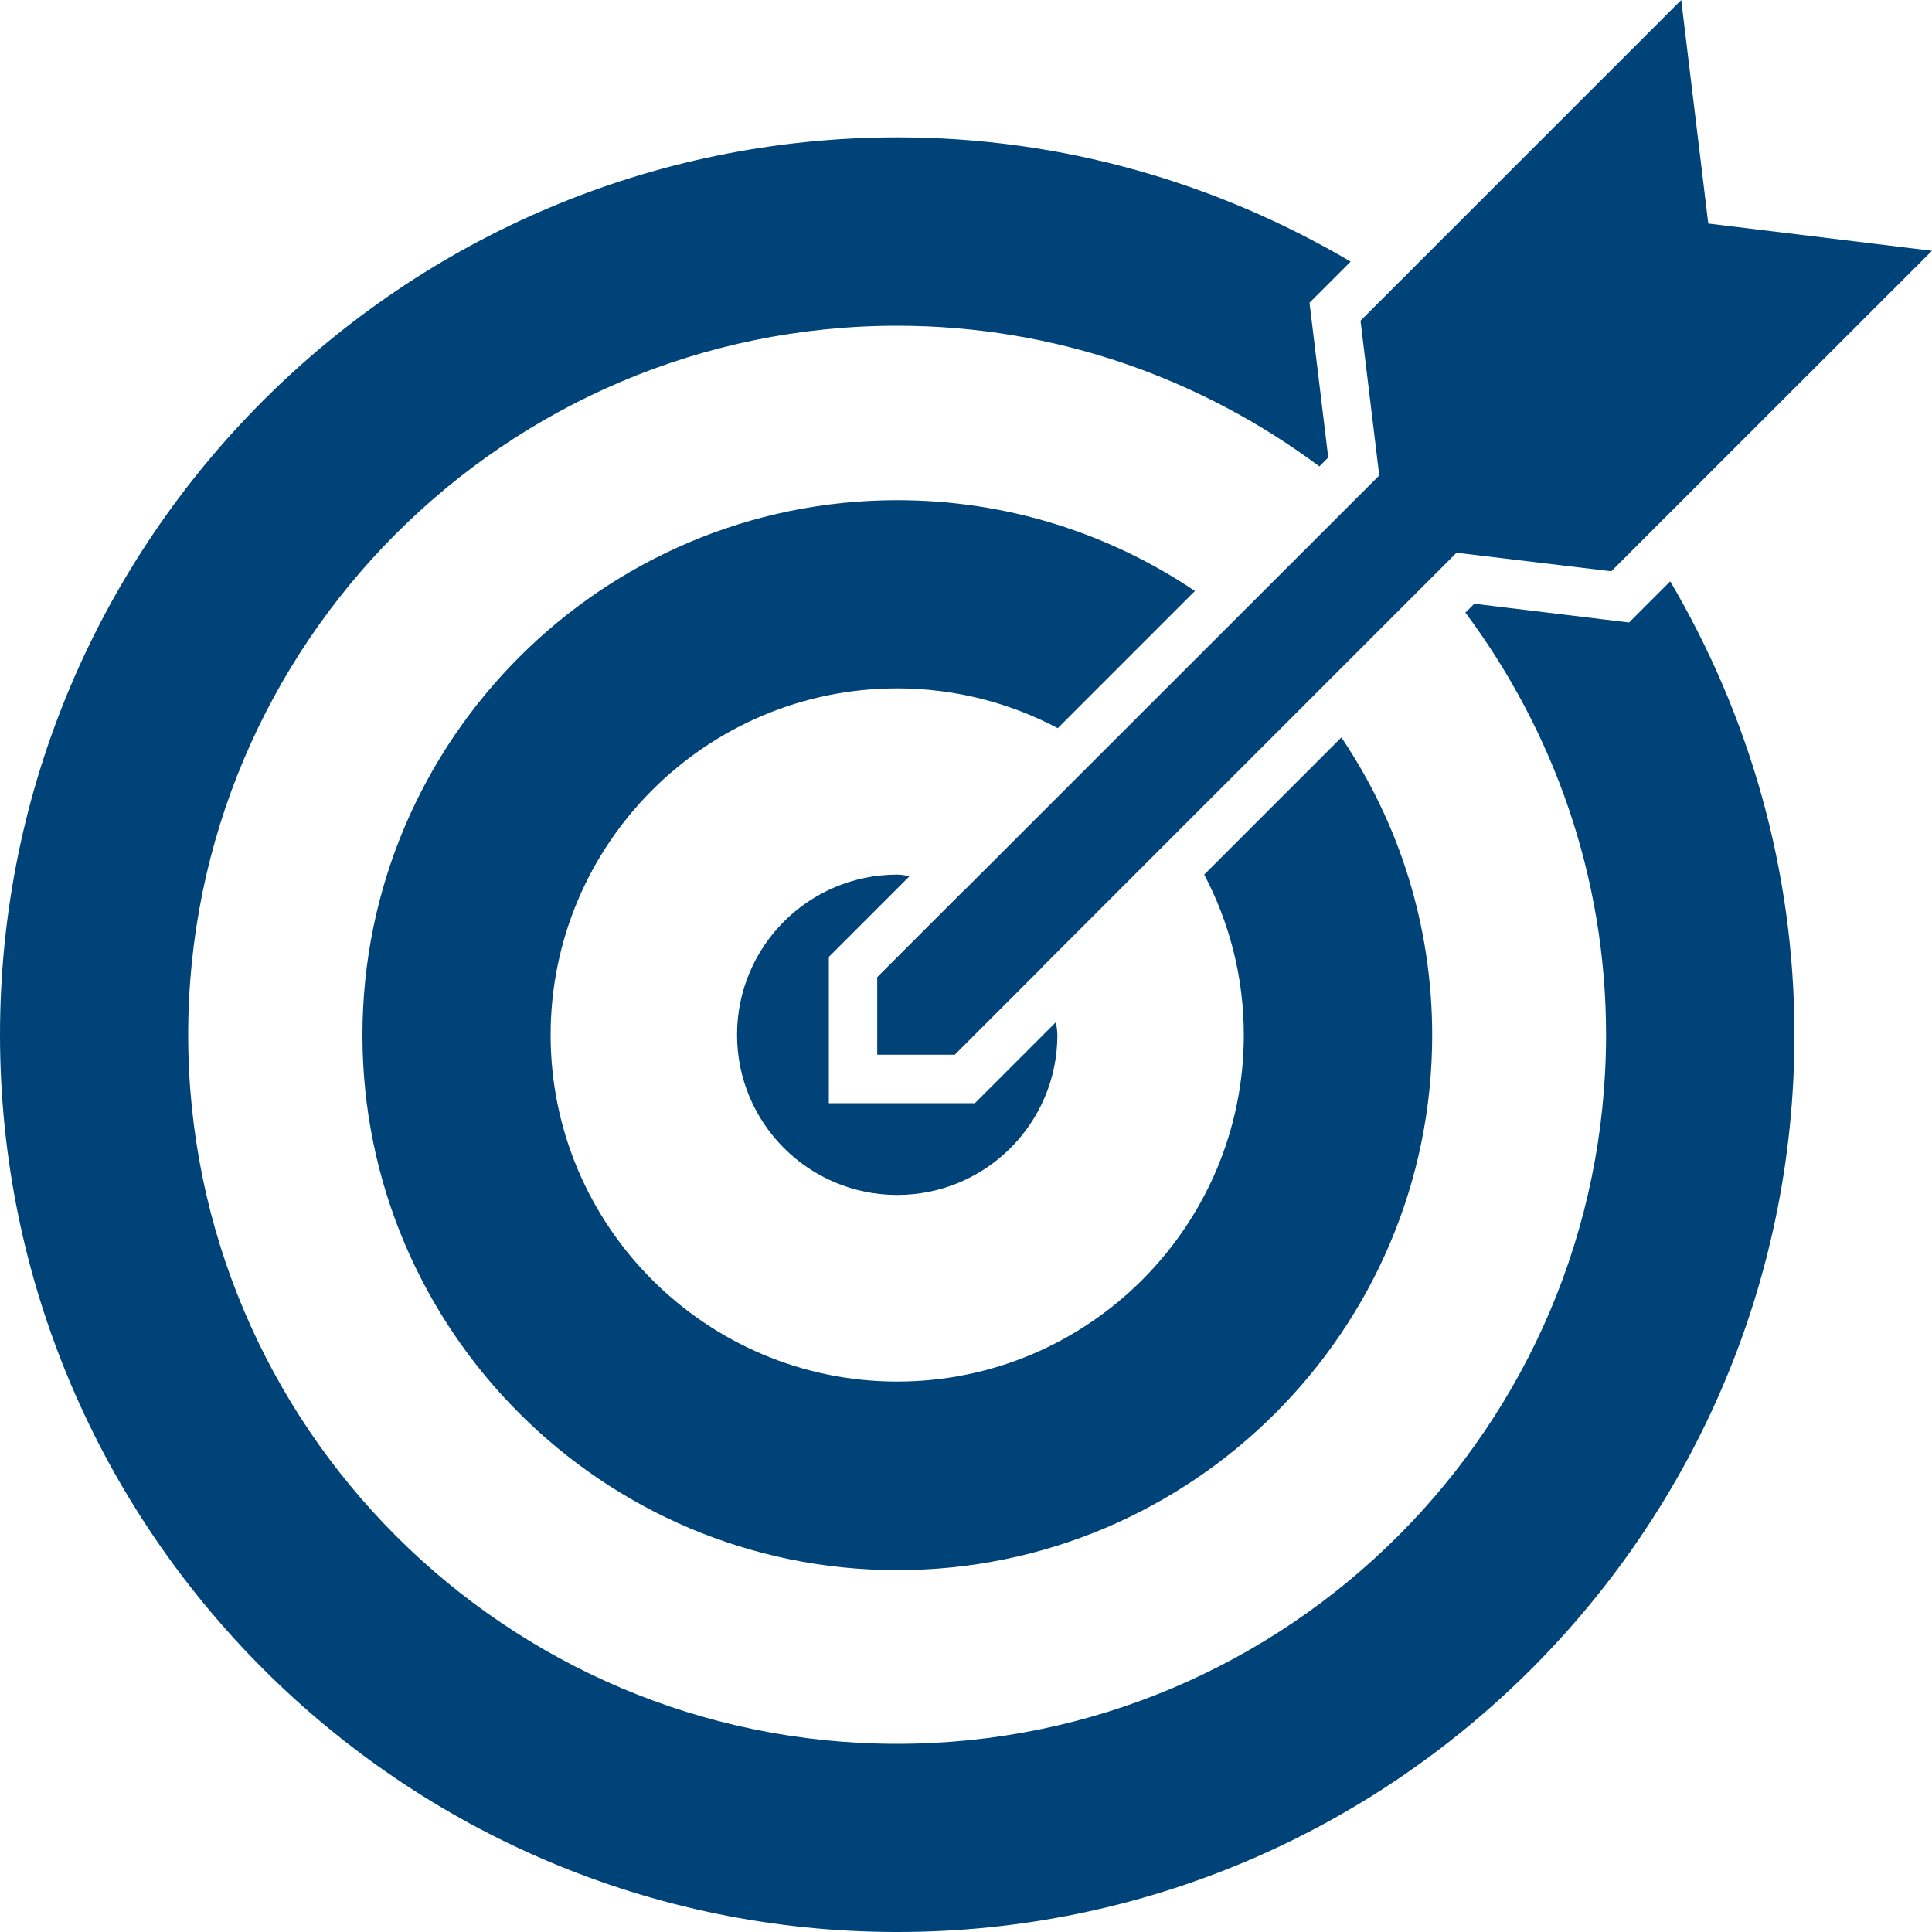 <?xml version="1.0" encoding="UTF-8"?>
<svg xmlns="http://www.w3.org/2000/svg" id="Ebene_1" data-name="Ebene 1" viewBox="0 0 100 100">
  <defs>
    <style>
      .cls-1 {
        fill: #004379;
        stroke-width: 0px;
      }
    </style>
  </defs>
  <polygon class="cls-1" points="83.4 29.57 100 12.98 88.42 11.57 87.02 0 70.42 16.6 71.39 24.61 45.42 50.57 45.42 54.58 49.42 54.58 75.39 28.61 83.4 29.57"></polygon>
  <g>
    <path class="cls-1" d="m45.42,54.58h4l4.51-4.51c-.82-1.76-2.24-3.18-4.01-4l-4.51,4.51v4.01Z"></path>
    <path class="cls-1" d="m50.47,57.1h-7.57v-7.57l4.19-4.19c-.22-.02-.43-.07-.65-.07-4.58,0-8.29,3.71-8.29,8.29s3.71,8.29,8.29,8.29,8.29-3.71,8.29-8.29c0-.23-.05-.44-.07-.66l-4.2,4.2Z"></path>
  </g>
  <path class="cls-1" d="m62.32,45.25c1.31,2.49,2.06,5.31,2.06,8.32,0,9.89-8.05,17.94-17.94,17.94s-17.94-8.05-17.94-17.94,8.05-17.94,17.94-17.94c3,0,5.83.75,8.31,2.06l7.1-7.1c-4.41-2.97-9.71-4.7-15.41-4.7-15.26,0-27.68,12.42-27.68,27.69s12.42,27.69,27.68,27.69,27.69-12.42,27.69-27.69c0-5.7-1.73-11.01-4.7-15.41l-7.1,7.1Z"></path>
  <path class="cls-1" d="m84.32,32.22l-8.01-.97-.46.46c4.55,6.11,7.28,13.66,7.28,21.85,0,20.23-16.46,36.7-36.7,36.7S9.74,73.8,9.74,53.56,26.2,16.86,46.44,16.86c8.19,0,15.73,2.73,21.85,7.28l.46-.46-.97-8.01,2.13-2.13c-6.9-4.06-14.9-6.43-23.46-6.43C20.83,7.12,0,27.96,0,53.56s20.83,46.44,46.44,46.44,46.44-20.83,46.44-46.44c0-8.57-2.37-16.57-6.43-23.47l-2.13,2.13Z"></path>
</svg>
